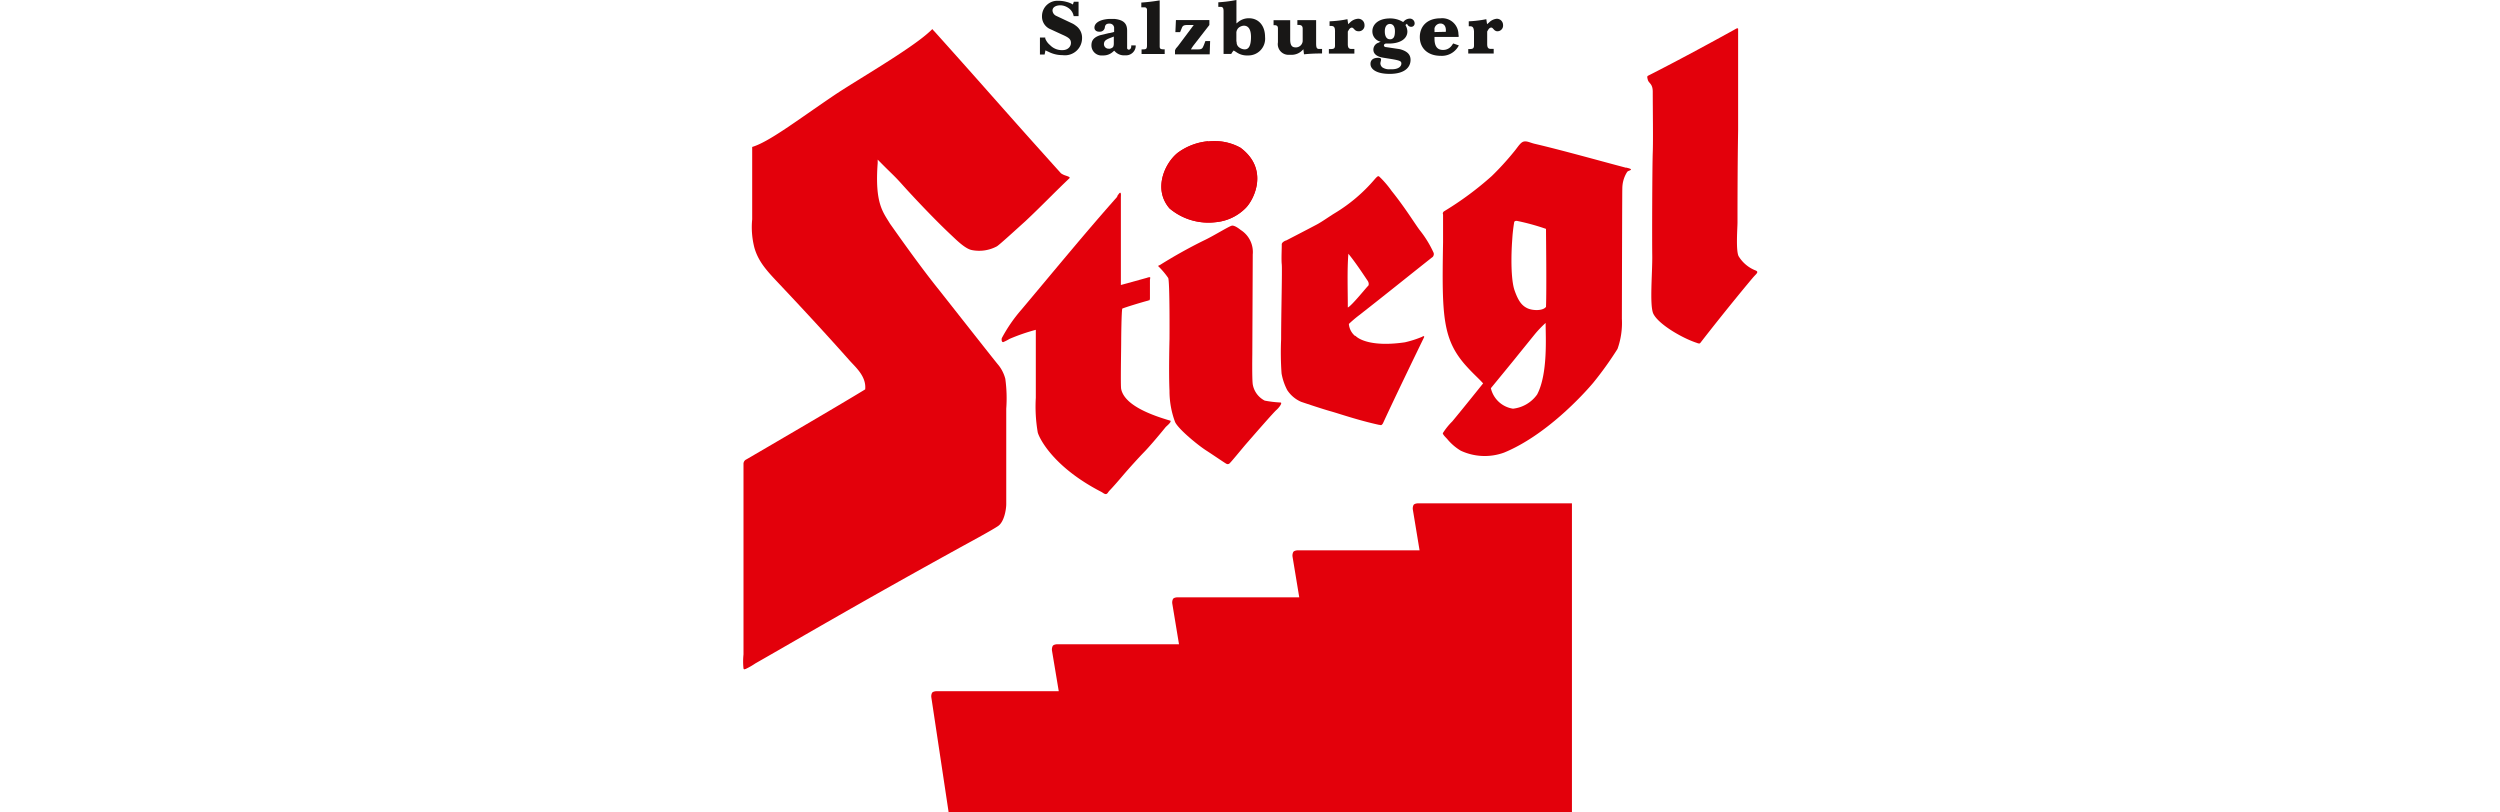 <svg xmlns="http://www.w3.org/2000/svg" viewBox="0 0 400 130"><defs><style>.a{fill:#e3000b;}.b{fill:#181716;}</style></defs><path class="a" d="M193.29,22.64a8.53,8.53,0,0,1,5.19,1c4.61,3.44,2.17,8.31.81,9.66a7.74,7.74,0,0,1-4.79,2.25,9.65,9.65,0,0,1-7.37-2.2c-2.67-3.07-.78-7.23,1.29-8.89a9.66,9.66,0,0,1,4.87-1.86Z"/><path class="a" d="M277.53,4.73c.36-.2.42-.23.5-.19s.07,0,.07.33c0,2.08,0,10.81,0,15.93C278,26.66,278,33.36,278,35.58c0,.87-.28,4.36.16,5.38a5.53,5.53,0,0,0,2.75,2.32c.54.23.12.51-.32,1s-4.63,5.54-8.4,10.41c-.09.11-.17.25-.28.27a.93.93,0,0,1-.39-.09c-2.34-.75-6.2-3-7-4.7-.61-1.39-.12-6.53-.16-9.31s0-14.39.08-16.43,0-7,0-9.74c0-1.31-.62-1.34-.78-1.89s-.09-.59,0-.67c5.48-2.77,11.94-6.33,13.86-7.39Z"/><path class="a" d="M148.7,5.1c.17-.15.33-.3.47-.45a5.14,5.14,0,0,0,.38.42c9.37,10.44,10.66,12.06,20.21,22.66a2.74,2.74,0,0,0,.77.37c.33.12.71.22.6.4-2.52,2.39-4.56,4.54-7.1,6.92-1,.89-4.14,3.78-4.54,4a6,6,0,0,1-4,.59c-1.1-.21-2.6-1.75-3.31-2.41-2.71-2.53-6.35-6.42-7.76-8s-1.62-1.66-3.7-3.77c-.09-.09-.18-.19-.29-.29,0,.18,0,.36,0,.54-.49,6.52.87,7.86,2,9.76-.18-.3,4.2,6.07,7.87,10.62,3.16,4,9,11.44,9.49,12a5.93,5.93,0,0,1,1.06,2.15A23,23,0,0,1,161,65.4c0,3,0,13,0,15.24,0,.79-.3,2.83-1.3,3.52s-5.29,3-6.07,3.43c-16.62,9.17-24.25,13.69-32.78,18.56a11.12,11.12,0,0,1-1.58.9c-.24,0-.15.16-.31-.08a11,11,0,0,1,0-2.27s0-25.16,0-26.93,0-3,0-3.52a.78.78,0,0,1,.47-.75c2.33-1.36,14.94-8.71,19-11.2.21-2.08-1.54-3.54-2.49-4.61-4.54-5.12-9.13-10-11.1-12.09s-3.45-3.59-4.13-5.94a13.18,13.18,0,0,1-.36-4.57c0-2.22,0-4.53,0-11.58,2.67-.79,7.2-4.26,12.93-8.14C136.76,13,145.53,8,148.7,5.1Z"/><path class="a" d="M193.29,22.64a8.53,8.53,0,0,1,5.19,1c4.61,3.44,2.17,8.31.81,9.66a7.74,7.74,0,0,1-4.79,2.25,9.65,9.65,0,0,1-7.37-2.2c-2.67-3.07-.78-7.23,1.29-8.89a9.66,9.66,0,0,1,4.87-1.86Z"/><path class="a" d="M178.69,31.45c.21-.24.42-.66.56-.61s.09.46.09.76c0,4.55,0,9.19,0,14,0,0,3.24-.89,4.2-1.16a1.14,1.14,0,0,1,.45-.09c.1,0,0,.41,0,.41l0,3a.69.69,0,0,1-.06.25c0,.07-.06,0-.24.09-.94.24-3.67,1.07-4.13,1.28-.13.65-.17,4.73-.17,5.28,0,1.15-.12,7.18,0,7.59.56,2.72,5.22,4.28,7.9,5.07.12.29-.69.88-.82,1.06-1.21,1.49-2.7,3.23-3.41,3.95s-2.38,2.55-3.39,3.74c-.58.68-1.44,1.69-2.18,2.46-.19.19-.29.5-.54.52s-.5-.23-.74-.35c-7.75-4-9.94-8.63-10.17-9.51a24.46,24.46,0,0,1-.31-5.55c0-1.34,0-7.77,0-10.87a30.82,30.82,0,0,0-4.22,1.46,7.25,7.25,0,0,1-1,.51c-.24,0-.28-.3-.23-.62a24.19,24.19,0,0,1,3.17-4.6c5.93-7.06,10.36-12.47,15.38-18.12Z"/><path class="a" d="M197.19,36.1c.43,0,1.09.51,1.33.7a4.18,4.18,0,0,1,1.92,3.92c0,.29-.07,15.92-.07,15.92s-.06,3.91.07,4.85a3.61,3.61,0,0,0,1.92,2.61,18.22,18.22,0,0,0,2.5.3c.4,0-.19.81-.64,1.2s-3.47,3.85-4.86,5.45c-.7.81-2.53,3.07-2.69,3.14a.43.43,0,0,1-.47,0c-.23-.11-1.95-1.3-3.25-2.14s-4.36-3.34-4.93-4.51a14.1,14.1,0,0,1-.9-5c-.14-2.84,0-8.3,0-8.3s.06-9.22-.21-9.77a12.38,12.38,0,0,0-1.39-1.68c-.06-.08-.19-.13-.19-.23s.17-.11.26-.16a78.8,78.8,0,0,1,7-3.91c1.55-.72,4.16-2.37,4.55-2.39Z"/><path class="a" d="M216.82,53.76a2.78,2.78,0,0,1-1-1.93,20.08,20.08,0,0,1,1.57-1.34c4.23-3.3,7.56-6,11.72-9.29a.55.55,0,0,0,.26-.33.6.6,0,0,0,0-.44,17,17,0,0,0-2.21-3.6c-.76-1-2.32-3.57-4.5-6.28a16,16,0,0,0-1.67-2c-.18-.16-.34-.38-.48-.36s-.39.3-.55.48a26,26,0,0,1-6.45,5.47c-.84.51-1.9,1.28-2.78,1.76-1.89,1-4.14,2.16-4.93,2.57-.09,0-.74.27-.72.65s-.09,2.4,0,3.16-.1,7.81-.1,12a47.52,47.52,0,0,0,.07,5.47,9.07,9.07,0,0,0,.91,2.67,5.05,5.05,0,0,0,2.22,1.87c.91.31,3.52,1.18,4.78,1.53s4.33,1.42,7.66,2.15c.17,0,.35.11.45,0a.75.75,0,0,0,.24-.32c1.64-3.57,5-10.52,6.46-13.52.06-.13.15-.26.07-.32s-.18,0-.33.09a16.87,16.87,0,0,1-2.73.87c-5,.73-7.27-.36-7.93-1.06ZM215.74,40.6c1.29,1.56,2.85,4,3.07,4.3s.25.73.06.87-2.6,3.16-3.22,3.43c0-2.77-.12-6,.09-8.6Z"/><path class="a" d="M260.17,26.84C255.82,25.69,249.8,24,245.52,23c-.71-.17-1.2-.47-1.72-.35s-.94.87-1.51,1.56a45.33,45.33,0,0,1-3.6,3.95,50.78,50.78,0,0,1-7.51,5.57c-.2.13-.2.1-.29.27s0,.23,0,.38c0,2,0,3.46,0,4.39-.2,11.86-.13,15.64,3.9,20,1.07,1.17,1.7,1.68,2.51,2.57-2.66,3.32-4.38,5.42-4.94,6.09a10.56,10.56,0,0,0-1.51,1.88c0,.27.62.81.76,1a8.4,8.4,0,0,0,2.11,1.8,9.05,9.05,0,0,0,6.92.31c6.67-2.74,12.62-9.21,14.28-11.18a55.42,55.42,0,0,0,3.88-5.41A12.37,12.37,0,0,0,259.5,51s.05-24.2.08-20.63a4.89,4.89,0,0,1,.74-2.82c.17-.25.35-.19.59-.36s-.51-.32-.74-.38ZM245.94,63.12a5.47,5.47,0,0,1-3.86,2.27,4.29,4.29,0,0,1-3.54-3.28c.69-.84,4-4.87,4.2-5.14l2.81-3.47a17.41,17.41,0,0,1,1.75-1.83c0,2.25.38,8.15-1.36,11.45Zm1.4-14c-.48.63-2.13.61-3,.18s-1.41-1.15-2-2.81-.59-5.38-.38-8.18a26.45,26.45,0,0,1,.31-2.76c.08-.3.52-.19.53-.19a35.79,35.79,0,0,1,4.56,1.26c0,.94.11,9.69,0,12.5Z"/><path class="a" d="M151.76,130h99.75V80.53l-24.61,0s-.54,0-.73.26a1.27,1.27,0,0,0-.11.77l1.07,6.49-19.47,0s-.54,0-.73.26a1.25,1.25,0,0,0-.12.78l1.07,6.48-19.47,0s-.54,0-.72.25a1.25,1.25,0,0,0-.12.78l1.07,6.48-19.47,0s-.54,0-.73.26a1.3,1.3,0,0,0-.12.77l1.08,6.48-19.54,0s-.54,0-.73.26a1.26,1.26,0,0,0-.11.77l2.74,18.2Z"/><path class="b" d="M166.42,6h.82l0,.17A2.56,2.56,0,0,0,168,7.21a2.62,2.62,0,0,0,2,.81c.87,0,1.36-.58,1.35-1.17S171,6,169.93,5.53L168,4.64a1.51,1.51,0,0,1-.28-.15,2.18,2.18,0,0,1-1-1.91A2.46,2.46,0,0,1,169.36.13a4.66,4.66,0,0,1,1.31.18,3.69,3.69,0,0,1,.77.28l.22.13.15-.44h.76v2.3h-.78l-.06-.24a2,2,0,0,0-.89-1.13,2.29,2.29,0,0,0-1.15-.36c-.86,0-1.28.37-1.29.82a1,1,0,0,0,.58.86l2.52,1.19a2.89,2.89,0,0,1,.63.39,2.34,2.34,0,0,1,1,2A2.74,2.74,0,0,1,170,8.82a4.82,4.82,0,0,1-2.21-.52l-.52-.24-.13.66h-.75V6Z"/><path class="b" d="M178.19,7.14c0,.34-.15.53-.59.65a.52.52,0,0,1-.21,0,.73.73,0,0,1-.75-.84c.05-.39.25-.59,1-.88l.57-.22V7.14Zm-.73-1.85L176,5.64c-1,.34-1.37.83-1.37,1.61a1.62,1.62,0,0,0,1.81,1.62,2.27,2.27,0,0,0,1.68-.63l.15-.13.18.18a2,2,0,0,0,1.59.56,1.56,1.56,0,0,0,1.67-1.37l0-.22H181v.15c0,.34-.2.53-.39.54a.29.29,0,0,1-.27-.22.18.18,0,0,1,0-.1V4.9c0-1.13-.55-1.71-2-1.87l-.47,0-.46,0c-1.64.12-2.3.75-2.3,1.39,0,.39.3.69.88.65a.78.78,0,0,0,.79-.75c.07-.38.29-.56.74-.54a.7.7,0,0,1,.74.76v.57l-.72.18Z"/><path class="b" d="M182.62.41c1-.07,2-.19,2.93-.35V7.41c0,.35.11.46.53.48l.27,0v.75h-3.7V7.9h.25c.51,0,.62-.11.62-.67V1.61a.39.39,0,0,0-.36-.44l-.55,0V.41Z"/><path class="b" d="M188,8.07a2,2,0,0,1,.16-.33l.32-.37L191,4l-1,0c-.56,0-.75.1-.89.43l-.13.32-.16.39h-.76l.09-1.93h5.35V4l-2.43,3.13a5.78,5.78,0,0,0-.52.77h1.18c.45,0,.65-.11.78-.45l.12-.26.23-.62h.76l-.07,2.12H188V8.07Z"/><path class="b" d="M197.82,6.69V5.33a1.11,1.11,0,0,1,.64-1.07,1.33,1.33,0,0,1,.56-.15c.67,0,1.13.51,1.14,1.79,0,1.47-.39,2-1,2a1.47,1.47,0,0,1-.81-.26,1,1,0,0,1-.48-1Zm-2.9-5.59.22,0,.25,0c.28.05.38.21.38.73V8.63H197a3.87,3.87,0,0,1,.21-.34l.18-.21.39.24a2.91,2.91,0,0,0,1.86.55,2.68,2.68,0,0,0,2.77-2.95c0-1.86-1.07-3-2.58-3a2.67,2.67,0,0,0-1.73.61l-.27.22V0l-.73.13c-.73.12-1.45.19-2.17.24V1.1Z"/><path class="b" d="M203.7,3.23h2.73l0,3.09c0,.9.27,1.24.8,1.26a1.1,1.1,0,0,0,1.2-1V4.6c0-.43-.2-.61-.64-.61h-.21V3.22h3V6.9c0,.71.09.88.39.93l.25,0,.31,0v.73a25.1,25.1,0,0,0-2.89.13l-.1-.81-.13.13a2.38,2.38,0,0,1-1.7.76h-.46a1.71,1.71,0,0,1-1.78-2V4.57c0-.36-.12-.49-.44-.54h-.26V3.23Z"/><path class="b" d="M212.65,7.85h.22c.57,0,.7-.11.73-.5a.61.61,0,0,0,0-.14V5.13a1.1,1.1,0,0,0,0-.18c0-.62-.2-.8-.64-.8h-.23V3.41A18.35,18.35,0,0,0,215,3.18l.59-.11.12.8L216,3.6A2,2,0,0,1,217.26,3a1,1,0,0,1,1.06,1,.91.91,0,0,1-1,1,.79.79,0,0,1-.61-.29l-.2-.2a.32.32,0,0,0-.22-.09c-.16,0-.34.11-.5.39l-.14.24v2c0,.55.15.75.49.78l.25,0,.31,0v.75h-4.08V7.85Z"/><path class="b" d="M221.57,5.1V5c0-.8.36-1.17.82-1.17s.82.37.8,1.24-.24,1.09-.62,1.21l-.2,0c-.43,0-.77-.35-.8-1.16Zm-.93,1.71a1.17,1.17,0,0,0-.9,1.13c0,.57.38,1,1.25,1.23l.37.07,1,.16.48.08c1.18.21,1.37.33,1.38.67,0,.51-.52,1-1.8.93a1.93,1.93,0,0,1-1.24-.3.87.87,0,0,1-.32-.65,2,2,0,0,1,.06-.32,1.07,1.07,0,0,0,.05-.3c0-.16-.13-.27-.5-.26-.82,0-1.21.41-1.19,1,0,.81.95,1.6,3.18,1.57s3.21-1,3.23-2.22c0-.78-.41-1.32-1.46-1.66a2.5,2.5,0,0,0-.49-.11l-1.95-.29c-.24,0-.36-.14-.36-.27a.27.27,0,0,1,.14-.24.45.45,0,0,1,.29-.06h.32c2,0,3-.86,3-1.93a2,2,0,0,0-.22-.86L224.87,4l.24-.2.08.13a.67.67,0,0,0,.59.36.54.54,0,0,0,.56-.6.76.76,0,0,0-.83-.71,1.32,1.32,0,0,0-.88.42l-.13.13-.13-.08a4,4,0,0,0-2.14-.5c-1.75.06-2.69,1-2.65,2.13a1.68,1.68,0,0,0,1.11,1.53l.22.08h0l-.27.09Z"/><path class="b" d="M229.52,5.13V4.78a2,2,0,0,1,0-.26,1,1,0,0,1,.93-.76c.52,0,.86.35.89,1l0,.33Zm3.83.43a2.59,2.59,0,0,0-2.88-2.63c-2.07,0-3.3,1.22-3.3,3s1.28,3,3.33,3a3.05,3.05,0,0,0,2.77-1.41l.15-.25-.91-.32-.17.25a1.68,1.68,0,0,1-1.46.79c-.88,0-1.36-.54-1.36-1.8V5.91h3.86l0-.35Z"/><path class="b" d="M234.88,7.85h.21c.57,0,.71-.11.75-.5V5c-.06-.62-.21-.8-.66-.8H235V3.41a18,18,0,0,0,2.21-.23l.6-.11.12.8.32-.27A2,2,0,0,1,239.49,3a1,1,0,0,1,1,1,.91.91,0,0,1-1,1A.81.81,0,0,1,239,4.7l-.19-.2a.34.34,0,0,0-.22-.09c-.15,0-.34.11-.5.39l-.14.24v2c0,.55.15.75.49.78l.24,0,.31,0v.75h-4.07V7.85Z"/></svg>
